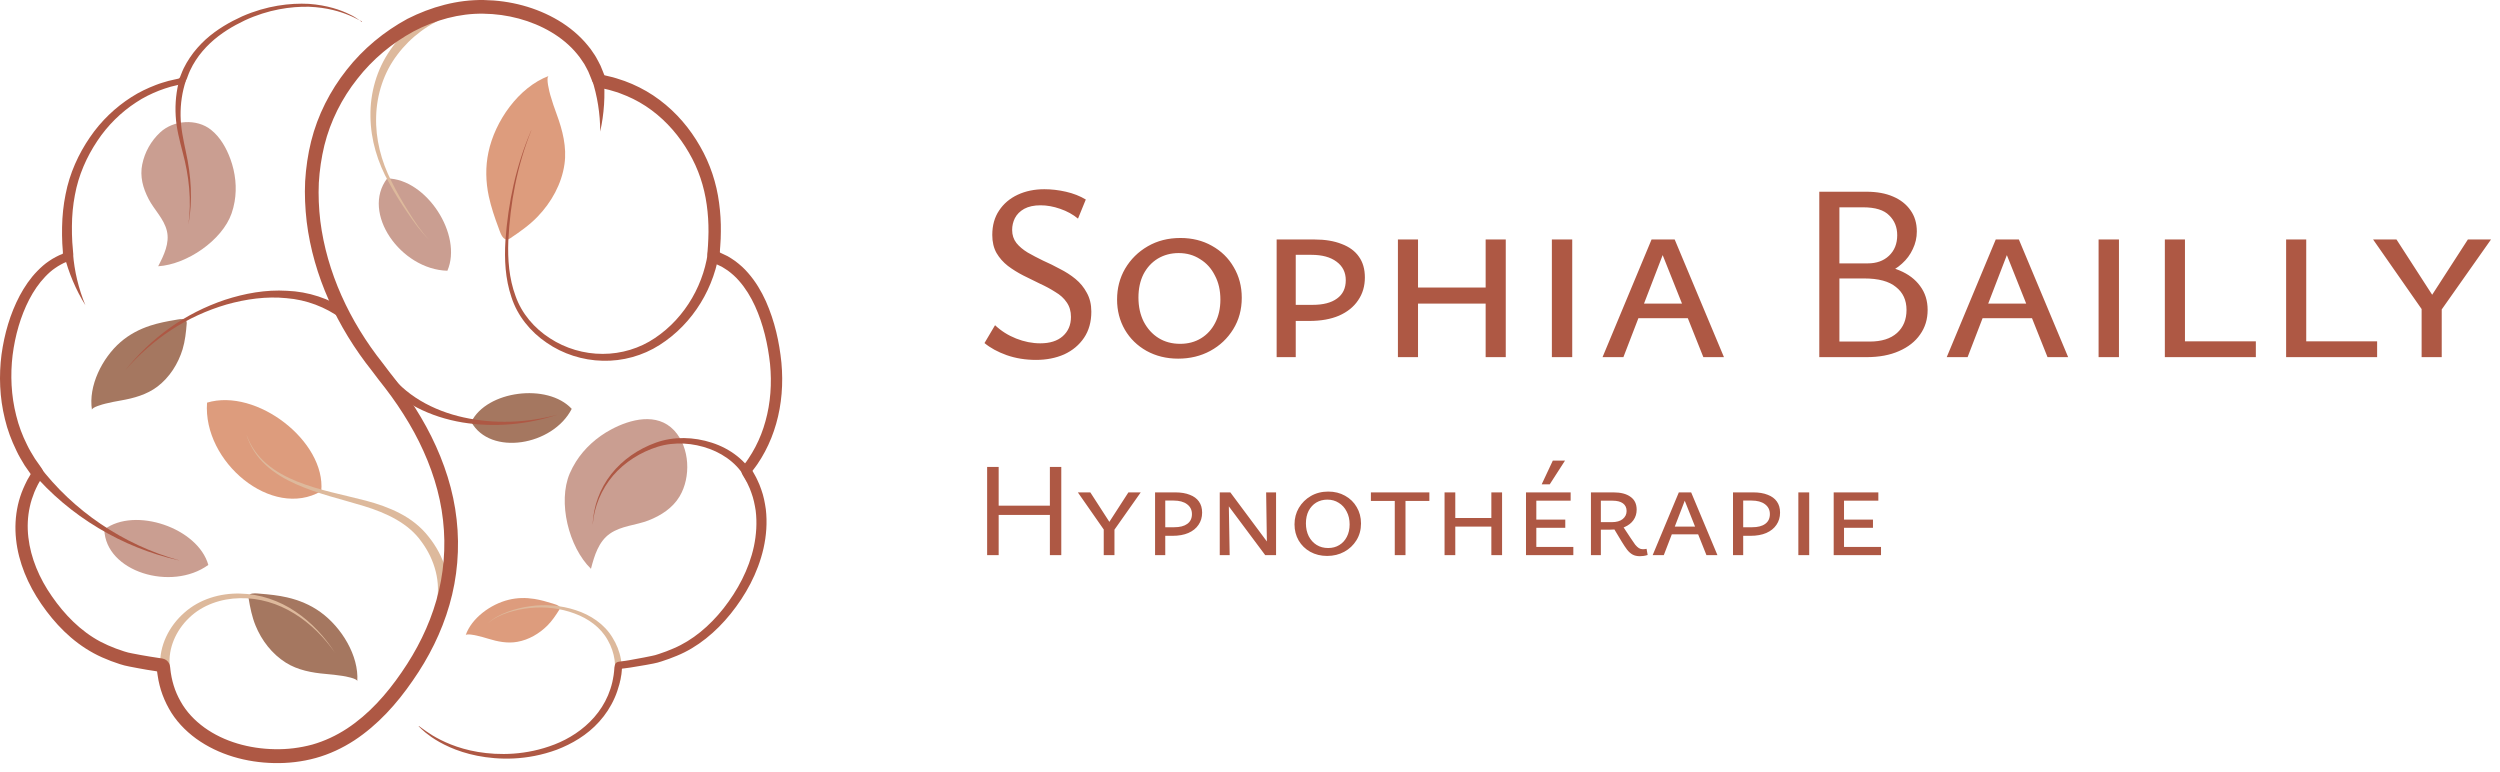 <?xml version="1.0" encoding="UTF-8"?> <svg xmlns="http://www.w3.org/2000/svg" width="259" height="80" viewBox="0 0 259 80" fill="none"><path d="M110.952 32.833C110.952 32.243 110.804 31.739 110.509 31.322C110.232 30.906 109.841 30.55 109.337 30.255C108.851 29.942 108.322 29.656 107.749 29.395C107.176 29.117 106.594 28.831 106.004 28.536C105.431 28.241 104.901 27.911 104.415 27.546C103.929 27.164 103.538 26.721 103.243 26.218C102.948 25.697 102.8 25.072 102.8 24.343C102.8 23.353 103.035 22.511 103.503 21.816C103.972 21.105 104.615 20.558 105.431 20.176C106.247 19.794 107.167 19.603 108.191 19.603C108.921 19.603 109.667 19.689 110.431 19.863C111.195 20.037 111.881 20.306 112.489 20.67L111.681 22.65C111.16 22.216 110.544 21.877 109.832 21.634C109.138 21.391 108.461 21.269 107.801 21.269C107.124 21.269 106.559 21.391 106.108 21.634C105.674 21.877 105.353 22.198 105.144 22.598C104.953 22.98 104.858 23.388 104.858 23.822C104.858 24.343 105.005 24.794 105.301 25.176C105.596 25.541 105.986 25.87 106.473 26.166C106.959 26.444 107.488 26.721 108.061 26.999C108.652 27.26 109.233 27.546 109.806 27.859C110.396 28.154 110.935 28.501 111.421 28.9C111.907 29.3 112.298 29.777 112.593 30.333C112.905 30.888 113.062 31.54 113.062 32.286C113.062 33.345 112.81 34.248 112.306 34.995C111.803 35.741 111.117 36.314 110.249 36.714C109.381 37.096 108.408 37.286 107.332 37.286C106.238 37.286 105.222 37.121 104.285 36.792C103.365 36.462 102.601 36.045 101.993 35.541L103.087 33.692C103.712 34.283 104.441 34.743 105.274 35.073C106.108 35.403 106.941 35.568 107.775 35.568C108.764 35.568 109.537 35.325 110.093 34.838C110.666 34.335 110.952 33.666 110.952 32.833ZM122.058 37.156C120.842 37.156 119.748 36.887 118.776 36.349C117.821 35.811 117.074 35.081 116.536 34.161C115.998 33.224 115.729 32.182 115.729 31.036C115.729 29.855 116.007 28.788 116.562 27.832C117.135 26.86 117.917 26.088 118.906 25.515C119.896 24.942 121.024 24.655 122.292 24.655C123.507 24.655 124.593 24.924 125.547 25.462C126.52 26.001 127.275 26.739 127.813 27.676C128.369 28.614 128.647 29.673 128.647 30.854C128.647 32.069 128.352 33.154 127.761 34.109C127.171 35.064 126.381 35.811 125.391 36.349C124.402 36.887 123.29 37.156 122.058 37.156ZM122.266 35.62C123.082 35.62 123.803 35.429 124.428 35.047C125.053 34.665 125.539 34.135 125.886 33.458C126.251 32.764 126.433 31.956 126.433 31.036C126.433 30.081 126.242 29.248 125.86 28.536C125.495 27.806 124.983 27.242 124.323 26.843C123.681 26.426 122.943 26.218 122.11 26.218C121.311 26.218 120.59 26.409 119.948 26.791C119.323 27.173 118.828 27.711 118.464 28.405C118.116 29.1 117.943 29.907 117.943 30.828C117.943 31.765 118.125 32.599 118.49 33.328C118.872 34.057 119.384 34.621 120.026 35.021C120.669 35.42 121.415 35.62 122.266 35.62ZM132.26 37V24.811H136.192C137.286 24.811 138.224 24.968 139.005 25.28C139.786 25.575 140.377 26.009 140.776 26.582C141.193 27.155 141.401 27.876 141.401 28.744C141.401 29.647 141.167 30.437 140.698 31.114C140.246 31.791 139.587 32.321 138.719 32.703C137.868 33.067 136.843 33.25 135.645 33.25H133.249V31.583H135.984C137.078 31.583 137.92 31.366 138.51 30.932C139.118 30.498 139.422 29.864 139.422 29.03C139.422 28.215 139.101 27.572 138.458 27.103C137.833 26.634 136.965 26.4 135.854 26.4H134.239V37H132.26ZM153.913 37V24.811H155.997V37H153.913ZM144.824 37V24.811H146.907V37H144.824ZM145.501 31.453V29.786H155.294V31.453H145.501ZM160.774 37V24.811H162.883V37H160.774ZM166.023 37L171.102 24.811H173.498L178.602 37H176.467L171.961 25.697H172.534L168.185 37H166.023ZM168.627 32.963L169.122 31.453H175.06L175.79 32.963H168.627ZM193.27 28.692L193.635 27.442C194.833 27.442 195.883 27.633 196.786 28.015C197.706 28.397 198.418 28.935 198.922 29.63C199.443 30.324 199.703 31.149 199.703 32.104C199.703 33.076 199.443 33.927 198.922 34.656C198.418 35.385 197.689 35.958 196.734 36.375C195.797 36.792 194.677 37 193.374 37H188.478V19.863H193.374C194.434 19.863 195.345 20.028 196.109 20.358C196.89 20.688 197.498 21.165 197.932 21.79C198.366 22.398 198.583 23.127 198.583 23.978C198.583 24.62 198.444 25.228 198.167 25.801C197.906 26.374 197.533 26.878 197.047 27.312C196.578 27.746 196.022 28.084 195.38 28.327C194.737 28.57 194.034 28.692 193.27 28.692ZM189.859 27.286H193.505C194.408 27.286 195.137 27.025 195.692 26.504C196.265 25.966 196.552 25.254 196.552 24.369C196.552 23.535 196.274 22.849 195.718 22.311C195.18 21.756 194.277 21.478 193.01 21.478H190.562V35.385H193.713C194.928 35.385 195.866 35.09 196.526 34.5C197.186 33.91 197.515 33.111 197.515 32.104C197.515 31.097 197.151 30.307 196.422 29.734C195.71 29.143 194.616 28.848 193.14 28.848H189.859V27.286ZM201.681 37L206.759 24.811H209.155L214.26 37H212.124L207.619 25.697H208.192L203.843 37H201.681ZM204.285 32.963L204.78 31.453H210.718L211.447 32.963H204.285ZM217.414 37V24.811H219.524V37H217.414ZM224.278 37V24.811H226.362V37H224.278ZM224.955 37V35.359H233.706V37H224.955ZM236.842 37V24.811H238.926V37H236.842ZM237.52 37V35.359H246.27V37H237.52ZM250.958 32.13L245.853 24.811H248.276L252.312 31.062H251.635L255.672 24.811H258.068L252.911 32.13H250.958ZM250.88 37V31.531H252.963V37H250.88Z" fill="#AE5844"></path><path d="M108.768 57.511V48.371H109.949V57.511H108.768ZM102.267 57.511V48.371H103.462V57.511H102.267ZM102.656 53.344V52.386H109.573V53.344H102.656ZM114.388 54.914L111.666 51.011H112.958L115.111 54.344H114.75L116.903 51.011H118.18L115.43 54.914H114.388ZM114.347 57.511V54.594H115.458V57.511H114.347ZM119.665 57.511V51.011H121.762C122.346 51.011 122.846 51.094 123.263 51.261C123.679 51.418 123.994 51.65 124.207 51.955C124.429 52.261 124.54 52.645 124.54 53.108C124.54 53.59 124.415 54.011 124.165 54.372C123.925 54.733 123.573 55.016 123.11 55.219C122.656 55.414 122.11 55.511 121.471 55.511H120.193V54.622H121.651C122.235 54.622 122.684 54.506 122.999 54.275C123.323 54.043 123.485 53.705 123.485 53.261C123.485 52.826 123.314 52.483 122.971 52.233C122.638 51.983 122.175 51.858 121.582 51.858H120.721V57.511H119.665ZM126.366 57.511V51.011H127.283L127.394 57.511H126.366ZM131.589 57.511H131.075L126.797 51.775V51.011H127.463L131.547 56.497L131.589 57.511ZM132.2 51.011V57.511H131.269L131.172 51.011H132.2ZM137.487 57.595C136.839 57.595 136.256 57.451 135.737 57.164C135.228 56.877 134.83 56.488 134.542 55.997C134.255 55.497 134.112 54.942 134.112 54.33C134.112 53.701 134.26 53.131 134.556 52.622C134.862 52.103 135.279 51.691 135.806 51.386C136.334 51.08 136.936 50.927 137.612 50.927C138.26 50.927 138.839 51.071 139.348 51.358C139.867 51.645 140.27 52.038 140.557 52.539C140.853 53.039 141.001 53.603 141.001 54.233C141.001 54.881 140.844 55.46 140.529 55.969C140.214 56.479 139.793 56.877 139.265 57.164C138.737 57.451 138.145 57.595 137.487 57.595ZM137.598 56.775C138.034 56.775 138.418 56.673 138.751 56.469C139.085 56.266 139.344 55.983 139.529 55.622C139.723 55.252 139.821 54.821 139.821 54.33C139.821 53.821 139.719 53.377 139.515 52.997C139.321 52.608 139.047 52.307 138.696 52.094C138.353 51.872 137.959 51.761 137.515 51.761C137.089 51.761 136.705 51.863 136.362 52.066C136.029 52.27 135.765 52.557 135.57 52.928C135.385 53.298 135.293 53.728 135.293 54.219C135.293 54.719 135.39 55.164 135.584 55.553C135.788 55.942 136.061 56.243 136.404 56.456C136.746 56.669 137.145 56.775 137.598 56.775ZM144.498 57.511V51.011H145.609V57.511H144.498ZM142.025 51.9V51.011H148.082V51.9H142.025ZM154.504 57.511V51.011H155.615V57.511H154.504ZM149.656 57.511V51.011H150.768V57.511H149.656ZM150.017 54.553V53.664H155.24V54.553H150.017ZM158.093 57.511V51.011H159.163V57.511H158.093ZM158.455 57.511V56.664H162.997V57.511H158.455ZM158.455 54.678V53.83H162.163V54.678H158.455ZM158.455 51.872V51.011H162.719V51.872H158.455ZM159.719 50.177L160.871 47.719H162.135L160.552 50.177H159.719ZM164.821 57.511V51.011H167.155C167.914 51.011 168.502 51.163 168.919 51.469C169.345 51.765 169.558 52.21 169.558 52.803C169.558 53.21 169.447 53.571 169.225 53.886C169.012 54.191 168.701 54.432 168.294 54.608C167.887 54.784 167.396 54.872 166.822 54.872H165.349V54.094H167.002C167.475 54.094 167.845 53.988 168.113 53.775C168.382 53.553 168.516 53.275 168.516 52.941C168.516 52.599 168.391 52.335 168.141 52.15C167.891 51.964 167.535 51.872 167.072 51.872H165.849V57.511H164.821ZM169.891 57.622C169.595 57.622 169.345 57.567 169.141 57.456C168.938 57.344 168.748 57.178 168.572 56.956C168.405 56.733 168.22 56.456 168.016 56.122L167.155 54.691L168.03 54.372L168.919 55.719C169.114 56.016 169.276 56.252 169.405 56.428C169.544 56.594 169.674 56.715 169.794 56.789C169.915 56.863 170.053 56.9 170.211 56.9C170.276 56.9 170.34 56.895 170.405 56.886C170.47 56.877 170.53 56.868 170.586 56.858L170.697 57.497C170.549 57.544 170.41 57.576 170.28 57.595C170.151 57.613 170.021 57.622 169.891 57.622ZM171.217 57.511L173.926 51.011H175.204L177.926 57.511H176.787L174.384 51.483H174.69L172.37 57.511H171.217ZM172.606 55.358L172.87 54.553H176.037L176.426 55.358H172.606ZM179.539 57.511V51.011H181.636C182.22 51.011 182.72 51.094 183.137 51.261C183.553 51.418 183.868 51.65 184.081 51.955C184.303 52.261 184.414 52.645 184.414 53.108C184.414 53.59 184.289 54.011 184.039 54.372C183.799 54.733 183.447 55.016 182.984 55.219C182.53 55.414 181.984 55.511 181.345 55.511H180.067V54.622H181.525C182.109 54.622 182.558 54.506 182.873 54.275C183.197 54.043 183.359 53.705 183.359 53.261C183.359 52.826 183.188 52.483 182.845 52.233C182.512 51.983 182.049 51.858 181.456 51.858H180.595V57.511H179.539ZM186.309 57.511V51.011H187.434V57.511H186.309ZM189.97 57.511V51.011H191.04V57.511H189.97ZM190.331 57.511V56.664H194.873V57.511H190.331ZM190.331 54.678V53.83H194.04V54.678H190.331ZM190.331 51.872V51.011H194.596V51.872H190.331Z" fill="#AE5844"></path><path d="M33.283 50.88C33.766 45.731 26.586 40.169 21.451 41.713C20.991 47.852 28.187 53.856 33.283 50.88Z" fill="#DD9C7D"></path><path d="M25.881 61.584C26.141 61.404 26.678 61.486 26.976 61.509C27.904 61.584 28.846 61.681 29.75 61.891C30.992 62.176 32.172 62.67 33.199 63.412C35.383 64.987 37.191 67.932 37.015 70.578C37.038 70.286 35.69 70.053 35.483 70.023C34.908 69.933 34.325 69.873 33.751 69.821C32.318 69.701 30.839 69.424 29.613 68.652C28.172 67.745 27.099 66.343 26.471 64.799C26.11 63.915 25.911 62.94 25.758 61.996C25.72 61.794 25.781 61.666 25.896 61.584H25.881Z" fill="#A57760"></path><path d="M69.821 44.569C68.066 42.718 65.315 43.415 63.3 44.502C61.829 45.289 60.549 46.436 59.668 47.83C59.422 48.219 59.208 48.632 59.024 49.051C57.767 52.012 58.909 56.667 61.223 58.93C61.576 57.566 62.013 56.105 63.185 55.288C64.365 54.463 65.875 54.425 67.185 53.916C68.488 53.406 69.699 52.619 70.411 51.42C71.591 49.434 71.477 46.406 69.89 44.644C69.867 44.622 69.844 44.592 69.821 44.569Z" fill="#CA9E91"></path><path d="M14.738 17.009C14.478 18.291 14.8 19.468 15.397 20.622C15.98 21.746 16.991 22.668 17.29 23.927C17.589 25.179 16.984 26.438 16.386 27.585C19.367 27.398 23.022 24.887 23.988 22.121C24.126 21.724 24.233 21.319 24.302 20.907C24.562 19.43 24.386 17.894 23.873 16.485C23.459 15.353 22.831 14.221 21.865 13.449C20.371 12.257 17.972 12.437 16.6 13.711C15.65 14.588 14.991 15.765 14.738 17.024V17.009Z" fill="#CA9E91"></path><path d="M57.959 62.865C57.836 62.678 57.468 62.596 57.269 62.528C56.648 62.333 56.005 62.153 55.361 62.048C54.472 61.906 53.568 61.921 52.694 62.138C50.84 62.588 48.847 64.035 48.242 65.811C48.311 65.616 49.246 65.811 49.391 65.849C49.79 65.938 50.188 66.051 50.579 66.171C51.552 66.471 52.587 66.68 53.598 66.493C54.786 66.283 55.867 65.646 56.71 64.807C57.192 64.327 57.583 63.742 57.943 63.165C58.02 63.038 58.02 62.94 57.966 62.865H57.959Z" fill="#DD9C7D"></path><path d="M19.183 33.124C18.922 32.974 18.424 33.102 18.148 33.147C17.29 33.289 16.416 33.461 15.581 33.731C14.447 34.099 13.382 34.661 12.485 35.44C10.577 37.097 9.136 39.997 9.527 42.463C9.481 42.193 10.723 41.864 10.914 41.819C11.443 41.684 11.979 41.586 12.524 41.489C13.857 41.257 15.213 40.882 16.302 40.057C17.574 39.09 18.455 37.689 18.915 36.19C19.175 35.328 19.275 34.398 19.344 33.506C19.359 33.312 19.29 33.199 19.183 33.132V33.124Z" fill="#A57760"></path><path d="M52.296 24.752C51.951 24.564 51.767 23.927 51.644 23.59C51.246 22.533 50.878 21.446 50.64 20.344C50.319 18.838 50.28 17.279 50.602 15.772C51.276 12.557 53.721 9.041 56.855 7.865C56.51 7.992 56.94 9.589 57.008 9.836C57.2 10.518 57.43 11.178 57.675 11.845C58.281 13.486 58.733 15.248 58.48 17.002C58.189 19.055 57.131 20.959 55.683 22.458C54.855 23.32 53.836 24.032 52.84 24.699C52.625 24.841 52.449 24.841 52.296 24.759V24.752Z" fill="#DD9C7D"></path><path d="M48.824 43.715C50.41 40.469 56.725 39.652 59.231 42.358C57.269 46.188 50.786 47.267 48.824 43.715Z" fill="#A57760"></path><path d="M40.111 18.486C44.173 18.523 47.958 24.332 46.349 28.05C41.514 27.915 37.383 22.061 40.111 18.486Z" fill="#CA9E91"></path><path d="M61.4 54.313C61.476 52.454 62.151 50.61 63.323 49.119C64.503 47.627 66.143 46.503 67.967 45.851C69.814 45.191 71.883 45.259 73.753 45.866C75.615 46.465 77.362 47.725 78.251 49.561L77.4 49.936C76.718 48.339 75.224 47.14 73.523 46.51C71.822 45.881 69.883 45.738 68.128 46.286C66.365 46.84 64.725 47.867 63.515 49.269C62.312 50.678 61.56 52.469 61.407 54.321L61.4 54.313Z" fill="#AE5844"></path><path d="M50.579 64.544C51.154 64.019 51.867 63.645 52.61 63.375C53.353 63.105 54.127 62.91 54.909 62.805C56.48 62.58 58.112 62.708 59.637 63.21C61.154 63.697 62.603 64.641 63.446 66.043C64.304 67.4 64.679 69.116 64.204 70.735L63.492 70.518C63.951 69.169 63.699 67.602 62.963 66.32C62.242 65.009 60.955 64.079 59.514 63.555C58.066 63.015 56.487 62.828 54.94 62.985C54.166 63.06 53.392 63.217 52.648 63.457C51.905 63.697 51.184 64.034 50.587 64.544H50.579Z" fill="#DDB99C"></path><path d="M57.767 42.958C54.641 43.992 51.23 44.307 47.92 43.767C46.265 43.49 44.64 42.98 43.138 42.193C42.387 41.796 41.682 41.324 41.015 40.792C40.356 40.245 39.766 39.63 39.23 38.955L40.111 38.341C41.866 40.919 44.87 42.553 48.027 43.243C51.2 43.947 54.587 43.82 57.767 42.958Z" fill="#AE5844"></path><path d="M55.039 13.524C53.575 17.166 52.847 21.056 52.663 24.947C52.587 26.88 52.74 28.852 53.407 30.658C54.043 32.479 55.346 34.001 56.97 35.043C58.579 36.099 60.518 36.669 62.442 36.662C64.365 36.662 66.273 36.092 67.852 35.02C71.04 32.892 73.078 29.256 73.408 25.539L74.58 25.651C74.105 29.706 71.829 33.521 68.335 35.74C66.595 36.856 64.495 37.434 62.426 37.374C60.357 37.329 58.311 36.669 56.633 35.507C54.947 34.368 53.598 32.704 52.985 30.785C52.342 28.882 52.242 26.873 52.364 24.917C52.64 21.004 53.476 17.122 55.031 13.509L55.039 13.524Z" fill="#AE5844"></path><path d="M44.395 24.782C43.544 23.942 42.847 22.96 42.18 21.978C41.506 20.997 40.87 19.985 40.303 18.935C39.13 16.859 38.402 14.483 38.379 12.07C38.333 9.656 39.023 7.19 40.441 5.167C41.835 3.135 43.843 1.494 46.196 0.542L46.625 1.629C44.471 2.393 42.548 3.825 41.169 5.661C39.774 7.49 39.031 9.761 38.969 12.07C38.893 14.386 39.49 16.702 40.563 18.8C41.084 19.865 41.674 20.892 42.303 21.896C42.931 22.9 43.575 23.905 44.395 24.774V24.782Z" fill="#DDB99C"></path><path d="M10.807 54.853C13.972 52.469 20.509 54.696 21.582 58.526C17.765 61.299 10.93 59.238 10.807 54.853Z" fill="#CA9E91"></path><path d="M18.562 58.06C12.669 56.749 7.19 53.481 3.259 48.841L4.04 48.242C7.573 52.904 12.746 56.434 18.562 58.053V58.06Z" fill="#AE5844"></path><path d="M34.724 67.647C33.59 66.028 32.164 64.589 30.471 63.555C28.793 62.513 26.823 61.928 24.861 61.973C22.907 62.003 20.961 62.678 19.597 64.005C18.233 65.301 17.405 67.168 17.589 68.974L16.6 69.049C16.478 66.89 17.528 64.852 19.091 63.48C20.662 62.071 22.808 61.441 24.861 61.494C26.93 61.531 28.938 62.228 30.609 63.36C32.287 64.484 33.659 65.991 34.724 67.655V67.647Z" fill="#DDB99C"></path><path d="M25.559 45.131C25.934 46.286 26.624 47.35 27.536 48.182C28.448 49.021 29.536 49.658 30.67 50.161C32.946 51.18 35.391 51.72 37.736 52.439C40.05 53.151 42.334 54.216 43.675 56.134C45.054 57.993 45.721 60.407 45.192 62.573L46.38 62.828C46.893 60.219 45.996 57.574 44.403 55.602C43.621 54.59 42.563 53.766 41.444 53.189C40.318 52.597 39.115 52.192 37.912 51.87C35.505 51.24 33.076 50.805 30.8 49.891C29.666 49.434 28.578 48.856 27.651 48.069C26.724 47.29 25.995 46.271 25.574 45.131H25.559Z" fill="#DDB99C"></path><path d="M37.498 2.206C37.498 2.206 37.368 2.169 37.153 2.056C36.931 1.944 36.617 1.764 36.165 1.584C35.276 1.209 33.889 0.775 32.011 0.7C30.149 0.662 27.804 0.977 25.352 2.116C24.141 2.693 22.877 3.435 21.773 4.47C21.221 4.994 20.708 5.579 20.279 6.246C20.064 6.576 19.865 6.928 19.696 7.295C19.612 7.483 19.528 7.67 19.466 7.858C19.405 7.992 19.329 8.382 19.068 8.577C18.945 8.675 18.792 8.727 18.631 8.757L18.309 8.832C18.102 8.884 17.895 8.937 17.689 8.982C17.282 9.109 16.869 9.229 16.462 9.394C15.65 9.716 14.846 10.106 14.087 10.616C12.562 11.613 11.167 12.962 10.079 14.603C8.983 16.245 8.133 18.141 7.757 20.217C7.558 21.252 7.458 22.331 7.451 23.433C7.443 23.98 7.458 24.535 7.489 25.097L7.558 25.936C7.581 26.161 7.619 26.423 7.527 26.626C7.435 26.851 7.251 26.993 7.014 27.083L6.608 27.248L6.309 27.405C6.11 27.518 5.91 27.63 5.726 27.765C5.343 28.02 4.998 28.335 4.677 28.672C4.025 29.354 3.481 30.156 3.029 31.025C2.132 32.764 1.565 34.751 1.305 36.797C1.06 38.843 1.151 40.979 1.68 43.055C1.933 44.097 2.316 45.117 2.807 46.091C3.037 46.586 3.335 47.05 3.619 47.523L4.094 48.197L4.27 48.452C4.332 48.564 4.416 48.662 4.454 48.782C4.531 49.022 4.485 49.269 4.339 49.494L4.079 49.936C4.017 50.048 3.941 50.161 3.887 50.281C3.78 50.521 3.65 50.745 3.558 50.993C3.366 51.48 3.198 51.975 3.09 52.492C2.86 53.519 2.814 54.598 2.937 55.662C3.182 57.813 4.071 59.912 5.382 61.786C6.677 63.66 8.347 65.384 10.393 66.471C10.907 66.74 11.451 66.98 12.01 67.19C12.577 67.392 13.137 67.602 13.696 67.692C14.302 67.812 14.915 67.925 15.528 68.022L16.439 68.164C16.715 68.202 17.03 68.232 17.244 68.404C17.474 68.584 17.604 68.832 17.627 69.124L17.666 69.476L17.696 69.701C17.712 69.851 17.742 70.001 17.773 70.143C17.827 70.436 17.911 70.728 17.995 71.02C18.171 71.597 18.417 72.152 18.715 72.677C19.306 73.741 20.164 74.64 21.175 75.375C23.214 76.844 25.827 77.571 28.455 77.616C29.773 77.646 31.092 77.481 32.364 77.136C33.628 76.776 34.839 76.207 35.95 75.48C38.188 74.011 40.042 71.942 41.605 69.656C43.184 67.377 44.441 64.874 45.207 62.198C45.974 59.53 46.219 56.697 45.897 53.893C45.59 51.09 44.694 48.339 43.406 45.746C42.763 44.449 42.012 43.198 41.192 41.983C40.778 41.376 40.349 40.777 39.897 40.192C39.452 39.608 38.977 39.038 38.525 38.408C34.946 33.911 32.463 28.559 31.774 22.976C31.613 21.581 31.544 20.18 31.613 18.778C31.697 17.384 31.896 15.997 32.233 14.641C32.908 11.928 34.203 9.394 35.919 7.228C37.628 5.047 39.797 3.263 42.211 1.951C44.648 0.715 47.391 -0.05 50.135 0.003C52.863 0.048 55.553 0.752 57.859 2.124C59.009 2.813 60.051 3.675 60.894 4.71C61.116 4.957 61.3 5.234 61.484 5.512C61.683 5.781 61.836 6.074 61.99 6.366C62.158 6.651 62.288 6.958 62.403 7.265L62.587 7.723C62.618 7.813 62.603 7.768 62.618 7.79C62.649 7.798 62.595 7.79 62.687 7.813L63.093 7.91C63.369 7.97 63.637 8.037 63.905 8.127C64.442 8.285 64.971 8.48 65.476 8.697C66.496 9.139 67.461 9.694 68.335 10.354C70.09 11.665 71.492 13.337 72.526 15.158C73.576 16.972 74.235 18.995 74.496 21.004C74.634 22.009 74.695 23.013 74.68 24.01C74.68 24.505 74.657 24.999 74.618 25.494L74.573 26.101C74.573 26.101 74.588 26.176 74.626 26.183L75.385 26.543C75.645 26.708 75.921 26.858 76.166 27.045C76.657 27.413 77.109 27.817 77.5 28.275C78.289 29.174 78.879 30.178 79.347 31.213C80.266 33.289 80.741 35.44 80.956 37.584C81.155 39.735 80.987 41.886 80.412 43.895C80.128 44.899 79.738 45.873 79.255 46.78C79.01 47.238 78.749 47.68 78.458 48.1C78.328 48.302 78.136 48.534 78.021 48.692C77.975 48.729 77.944 48.804 77.998 48.857L78.213 49.239C78.305 49.389 78.381 49.561 78.458 49.719C78.619 50.041 78.749 50.371 78.864 50.708C79.109 51.375 79.24 52.072 79.339 52.754C79.5 54.133 79.393 55.505 79.102 56.802C78.511 59.395 77.232 61.681 75.699 63.585C74.166 65.489 72.258 67.07 70.12 67.939C69.591 68.164 69.063 68.352 68.526 68.524L68.128 68.644C67.975 68.689 67.829 68.719 67.699 68.742C67.43 68.794 67.162 68.839 66.902 68.891C66.373 68.981 65.852 69.071 65.331 69.154C65.093 69.184 64.863 69.221 64.626 69.251C64.564 69.259 64.503 69.251 64.45 69.274C64.403 69.311 64.427 69.379 64.411 69.439L64.38 69.708C64.365 69.836 64.358 69.971 64.327 70.098C64.273 70.353 64.227 70.608 64.174 70.863C64.036 71.357 63.882 71.845 63.675 72.302C63.269 73.224 62.725 74.048 62.089 74.753C60.817 76.177 59.223 77.076 57.691 77.668C54.572 78.815 51.652 78.733 49.445 78.298C47.215 77.856 45.644 77.009 44.694 76.357C44.219 76.019 43.874 75.742 43.667 75.532C43.452 75.33 43.353 75.225 43.36 75.21C43.399 75.172 43.836 75.585 44.801 76.184C45.774 76.769 47.33 77.534 49.514 77.901C51.675 78.26 54.51 78.268 57.461 77.121C60.373 75.989 63.415 73.411 63.653 69.139C63.683 68.944 63.706 68.787 63.844 68.659C63.982 68.562 64.158 68.539 64.365 68.517L64.817 68.457L65.193 68.397C65.699 68.307 66.212 68.209 66.733 68.112C66.994 68.059 67.254 68.007 67.515 67.954C67.653 67.925 67.768 67.902 67.875 67.872L68.258 67.752C68.764 67.587 69.27 67.4 69.76 67.183C71.752 66.343 73.5 64.867 74.956 63.03C76.396 61.194 77.584 59.02 78.105 56.607C78.358 55.4 78.442 54.141 78.289 52.897C78.19 52.275 78.067 51.652 77.845 51.06C77.745 50.76 77.623 50.461 77.477 50.176C77.408 50.033 77.347 49.883 77.255 49.749L76.956 49.239C76.841 49.059 76.787 48.872 76.818 48.662C76.841 48.459 76.963 48.294 77.101 48.122C77.278 47.882 77.4 47.74 77.531 47.523C77.799 47.133 78.036 46.721 78.259 46.301C78.703 45.454 79.055 44.554 79.308 43.617C79.829 41.744 79.975 39.72 79.776 37.704C79.554 35.68 79.086 33.611 78.22 31.707C77.783 30.756 77.239 29.856 76.55 29.077C76.213 28.687 75.822 28.342 75.408 28.035C75.201 27.885 74.971 27.765 74.757 27.623L74.404 27.458L74.228 27.375L74.143 27.338H74.12L74.052 27.3L73.96 27.263C73.538 27.12 73.262 26.708 73.285 26.273L73.347 25.441C73.377 24.969 73.392 24.505 73.4 24.032C73.408 23.088 73.347 22.143 73.216 21.207C72.956 19.325 72.358 17.497 71.369 15.81C70.404 14.131 69.101 12.602 67.507 11.418C66.71 10.826 65.837 10.323 64.909 9.934C64.45 9.739 63.974 9.559 63.484 9.424C63.246 9.342 62.993 9.282 62.748 9.229L62.373 9.147C62.204 9.117 61.89 9.042 61.714 8.884C61.484 8.727 61.331 8.39 61.269 8.195L61.108 7.798C61.009 7.535 60.894 7.273 60.748 7.026C60.618 6.771 60.48 6.516 60.304 6.291C60.143 6.051 59.982 5.811 59.79 5.594C59.055 4.695 58.135 3.938 57.1 3.323C55.039 2.101 52.564 1.449 50.081 1.419C47.59 1.374 45.1 2.071 42.855 3.248C40.625 4.462 38.602 6.134 37.023 8.165C35.421 10.181 34.233 12.535 33.605 15.06C33.299 16.327 33.107 17.624 33.03 18.936C32.969 20.247 33.03 21.574 33.184 22.893C33.85 28.185 36.203 33.289 39.659 37.636C40.081 38.228 40.571 38.821 41.038 39.428C41.506 40.035 41.95 40.657 42.38 41.286C43.23 42.553 44.012 43.857 44.686 45.214C46.035 47.927 46.985 50.843 47.307 53.826C47.644 56.802 47.383 59.83 46.564 62.663C45.751 65.504 44.41 68.149 42.755 70.518C41.123 72.894 39.153 75.097 36.701 76.709C35.475 77.504 34.126 78.141 32.709 78.53C31.299 78.92 29.835 79.085 28.394 79.055C25.52 78.995 22.647 78.201 20.325 76.529C19.183 75.697 18.171 74.633 17.497 73.404C17.152 72.789 16.876 72.144 16.669 71.485C16.57 71.155 16.485 70.818 16.417 70.48C16.386 70.308 16.355 70.143 16.332 69.971L16.294 69.716L16.279 69.588C16.279 69.588 16.263 69.543 16.21 69.543L15.252 69.394C14.623 69.289 14.003 69.169 13.382 69.049C12.708 68.929 12.087 68.697 11.489 68.479C10.884 68.247 10.294 67.992 9.727 67.685C7.42 66.441 5.657 64.574 4.278 62.573C2.899 60.564 1.918 58.271 1.665 55.88C1.535 54.688 1.596 53.481 1.856 52.319C1.987 51.742 2.171 51.173 2.401 50.633C2.508 50.356 2.653 50.101 2.776 49.831C2.837 49.696 2.914 49.576 2.991 49.449L3.152 49.171C3.152 49.171 3.182 49.126 3.167 49.096L3.075 48.962L2.561 48.227C2.255 47.717 1.941 47.215 1.696 46.675C1.182 45.619 0.768 44.524 0.508 43.408C-0.044 41.181 -0.121 38.91 0.155 36.744C0.454 34.578 1.052 32.51 2.04 30.636C2.538 29.706 3.136 28.822 3.88 28.065C4.247 27.69 4.646 27.33 5.09 27.038C5.305 26.881 5.542 26.753 5.772 26.626L6.133 26.446L6.408 26.333C6.447 26.318 6.5 26.303 6.516 26.258C6.523 26.213 6.516 26.176 6.516 26.116L6.454 25.247C6.431 24.662 6.416 24.085 6.431 23.515C6.454 22.368 6.569 21.237 6.792 20.142C7.213 17.946 8.14 15.938 9.313 14.229C10.485 12.505 11.98 11.103 13.612 10.061C14.424 9.537 15.29 9.132 16.148 8.802C16.578 8.63 17.022 8.51 17.451 8.382C17.666 8.322 17.888 8.285 18.102 8.232L18.409 8.165C18.463 8.157 18.516 8.142 18.562 8.112C18.654 8.037 18.654 7.963 18.762 7.708C18.838 7.498 18.93 7.295 19.022 7.093C19.214 6.696 19.436 6.321 19.673 5.969C20.148 5.257 20.708 4.642 21.298 4.095C22.494 3.016 23.819 2.274 25.084 1.696C27.643 0.572 30.08 0.302 31.988 0.4C33.912 0.535 35.329 1.044 36.203 1.479C36.655 1.681 36.954 1.899 37.161 2.041C37.368 2.184 37.467 2.259 37.46 2.274L37.498 2.206Z" fill="#AE5844"></path><path d="M19.52 23.268C19.865 20.757 19.581 18.208 18.922 15.772C18.608 14.551 18.271 13.306 18.202 12.01C18.125 10.721 18.256 9.416 18.608 8.157L19.26 8.352C18.869 9.514 18.692 10.758 18.708 11.995C18.723 13.232 18.991 14.468 19.252 15.705C19.804 18.186 19.98 20.779 19.52 23.268Z" fill="#AE5844"></path><path d="M12.976 38.356C14.294 36.707 15.842 35.223 17.574 33.978C19.313 32.734 21.252 31.752 23.298 31.063C25.352 30.396 27.528 29.991 29.735 30.126C31.934 30.208 34.134 30.928 35.981 32.18L35.352 33.004C33.728 31.812 31.75 31.055 29.674 30.89C27.605 30.681 25.482 30.98 23.459 31.55C21.436 32.142 19.497 33.034 17.727 34.188C15.964 35.35 14.363 36.759 12.976 38.356Z" fill="#AE5844"></path><path d="M8.845 31.618C7.857 30.029 7.113 28.267 6.646 26.416L7.566 26.273C7.704 28.08 8.133 29.894 8.845 31.618Z" fill="#AE5844"></path><path d="M62.181 13.629C62.181 11.763 61.882 9.934 61.323 8.21L62.541 7.978C62.718 9.896 62.587 11.808 62.181 13.629Z" fill="#AE5844"></path></svg> 